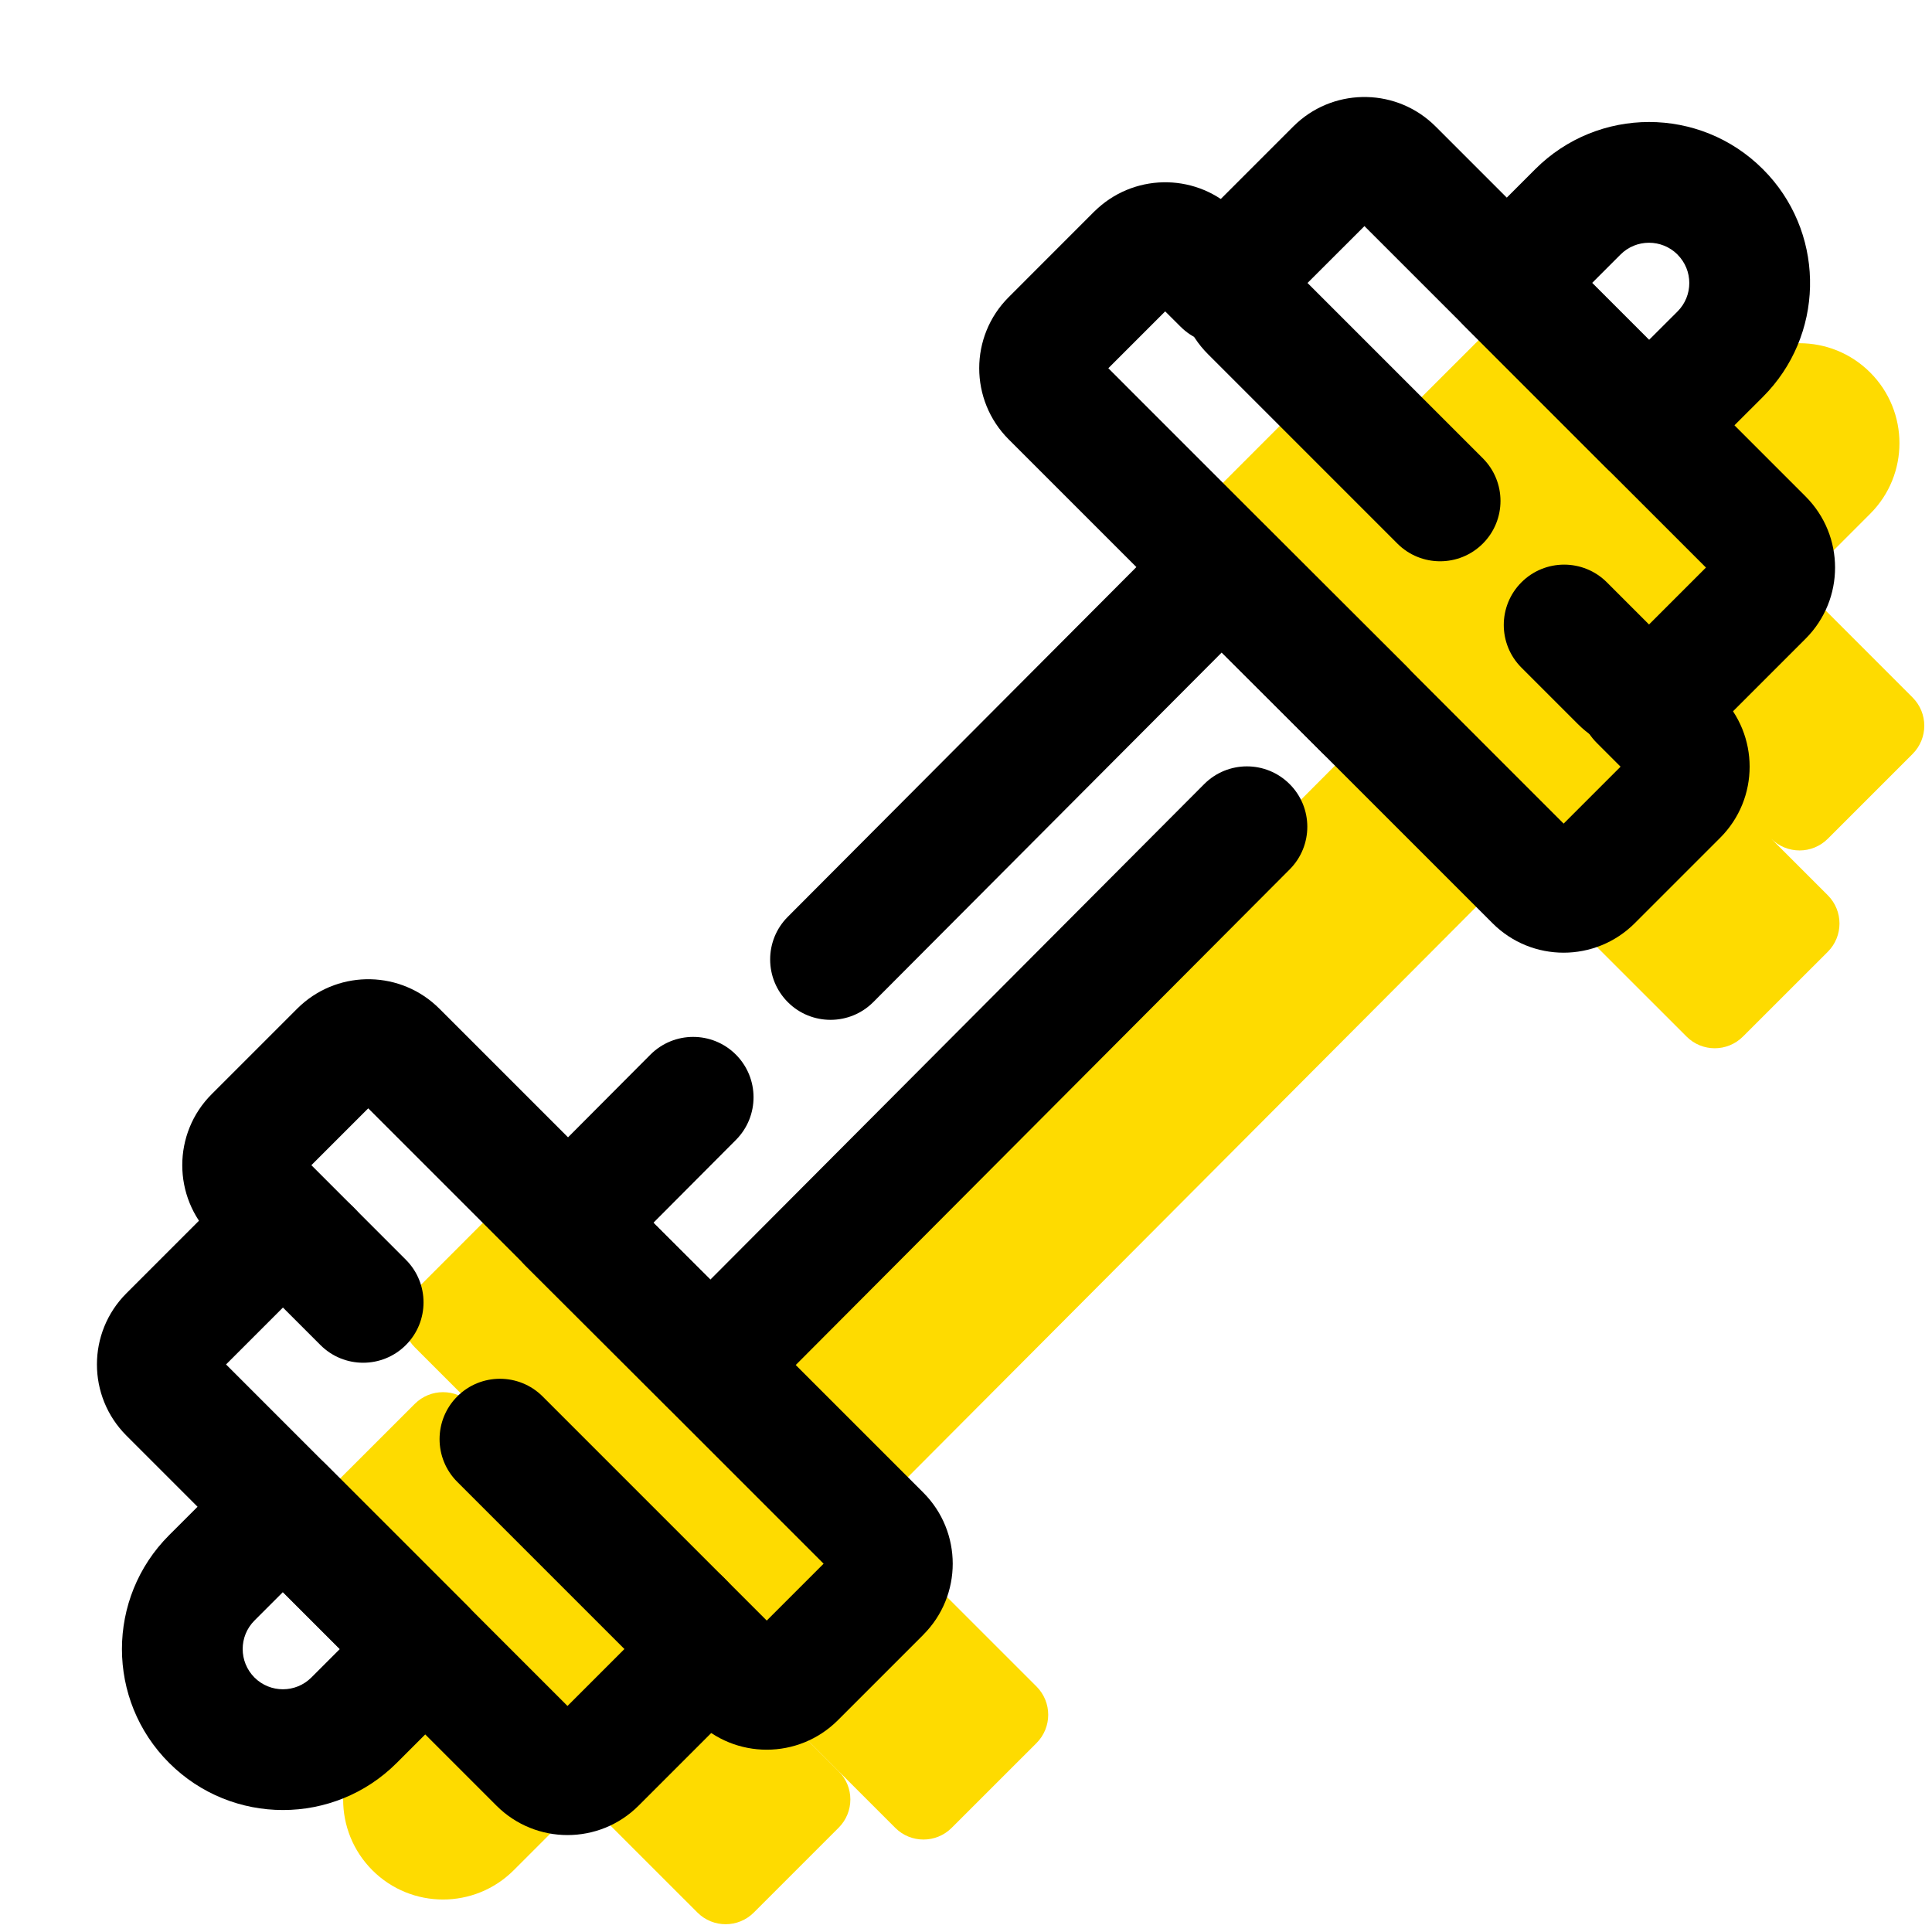 <svg width="30" height="30" viewBox="0 0 30 30" fill="none" xmlns="http://www.w3.org/2000/svg">
<path d="M5.782 26.847C5.177 27.453 5.177 28.435 5.782 29.041C6.388 29.647 7.37 29.647 7.977 29.041L9.074 27.944L6.879 25.75L5.782 26.847Z" fill="#FEDB00"/>
<path d="M7.318 21.799C7.076 21.557 6.683 21.557 6.441 21.799L5.124 23.115C4.882 23.358 4.882 23.75 5.124 23.993L10.829 29.697C11.071 29.94 11.464 29.94 11.706 29.697L13.022 28.381C13.265 28.138 13.265 27.746 13.022 27.503L7.318 21.799Z" fill="#FEDB00"/>
<path d="M28.382 13.024L29.698 11.708C29.941 11.465 29.941 11.073 29.698 10.83L27.944 9.075L29.04 7.978C29.646 7.373 29.646 6.39 29.04 5.784C28.435 5.178 27.452 5.178 26.846 5.784L25.749 6.881L23.994 5.125C23.752 4.883 23.359 4.883 23.117 5.125L21.8 6.441C21.558 6.683 21.558 7.076 21.8 7.318L20.923 6.441C20.68 6.199 20.288 6.199 20.045 6.441L18.729 7.758C18.487 8 18.487 8.393 18.729 8.635L22.658 12.564L21.353 11.263L11.278 21.371L8.635 18.728C8.393 18.486 8 18.486 7.758 18.728L6.442 20.045C6.199 20.287 6.199 20.68 6.442 20.922L13.901 28.382C14.143 28.625 14.536 28.625 14.778 28.382L16.095 27.066C16.337 26.823 16.337 26.431 16.095 26.188L12.903 22.997L13.472 23.564L23.547 13.455L26.188 16.095C26.43 16.338 26.823 16.338 27.065 16.095L28.382 14.779C28.624 14.537 28.624 14.144 28.382 13.902L27.505 13.025C27.748 13.266 28.14 13.266 28.382 13.024Z" fill="#FEDB00"/>
<path d="M3.765 22.7C4.133 22.368 4.702 22.379 5.056 22.734L7.266 24.943C7.442 25.119 7.54 25.357 7.54 25.606C7.54 25.855 7.442 26.093 7.266 26.269L6.161 27.374C5.185 28.35 3.602 28.35 2.626 27.374C1.649 26.398 1.65 24.815 2.625 23.839L3.731 22.734L3.765 22.7ZM3.951 25.164C3.707 25.409 3.708 25.804 3.951 26.048C4.195 26.292 4.591 26.292 4.835 26.048L5.277 25.606L4.393 24.722L3.951 25.164Z" fill="black"/>
<path d="M3.347 18.701C3.94 18.165 4.847 18.164 5.44 18.702L5.499 18.758L5.532 18.793C5.864 19.161 5.852 19.729 5.497 20.084C5.209 20.371 4.78 20.431 4.432 20.265L3.51 21.187L8.812 26.49L9.735 25.567C9.569 25.219 9.629 24.79 9.917 24.502C10.283 24.136 10.877 24.136 11.243 24.502C11.853 25.111 11.854 26.1 11.243 26.711L9.917 28.037C9.308 28.647 8.318 28.648 7.708 28.037L1.963 22.292C1.353 21.682 1.352 20.692 1.964 20.081L3.288 18.757L3.347 18.701Z" fill="black"/>
<path d="M23.839 2.627C24.815 1.651 26.397 1.65 27.373 2.626L27.462 2.719C28.35 3.701 28.32 5.216 27.375 6.162L26.269 7.267C26.093 7.443 25.855 7.542 25.607 7.542C25.358 7.542 25.119 7.443 24.943 7.267L22.734 5.057C22.367 4.691 22.367 4.098 22.734 3.732L23.839 2.627ZM26.048 3.952C25.804 3.709 25.408 3.708 25.164 3.952L24.722 4.394L25.606 5.278L26.048 4.837C26.293 4.592 26.292 4.196 26.048 3.953L26.048 3.952Z" fill="black"/>
<path d="M20.141 1.908C20.753 1.355 21.7 1.372 22.292 1.964L28.037 7.709C28.647 8.319 28.648 9.307 28.037 9.918L26.711 11.244C26.102 11.854 25.112 11.855 24.502 11.244L23.625 10.367C23.259 10.001 23.259 9.408 23.625 9.042C23.991 8.676 24.585 8.676 24.951 9.042L25.606 9.697L26.49 8.813L21.187 3.511L20.303 4.394L23.025 7.116C23.391 7.482 23.391 8.075 23.025 8.441C22.659 8.807 22.065 8.807 21.699 8.441L18.757 5.499C18.147 4.889 18.145 3.899 18.758 3.288L20.082 1.964L20.141 1.908Z" fill="black"/>
<path d="M17.047 3.233C17.66 2.679 18.607 2.696 19.198 3.288L19.658 3.747C20.024 4.114 20.024 4.707 19.658 5.073C19.291 5.439 18.698 5.439 18.332 5.073L18.093 4.835L17.21 5.718L24.28 12.789L25.164 11.905L24.794 11.535C24.428 11.169 24.428 10.575 24.794 10.209C25.16 9.843 25.753 9.843 26.119 10.209L26.71 10.8C27.32 11.41 27.322 12.399 26.71 13.01L26.71 13.01L25.385 14.335C24.775 14.945 23.786 14.947 23.175 14.335L15.663 6.823C15.053 6.213 15.052 5.223 15.664 4.613L16.988 3.288L17.047 3.233Z" fill="black"/>
<path d="M18.698 12.176C19.064 11.809 19.657 11.808 20.024 12.174C20.391 12.539 20.392 13.133 20.026 13.5L11.697 21.857C11.332 22.223 10.738 22.224 10.371 21.859L8.158 19.653C7.792 19.288 7.791 18.694 8.156 18.327L10.099 16.377C10.465 16.01 11.058 16.009 11.425 16.374C11.792 16.74 11.793 17.333 11.428 17.7L10.146 18.987L11.031 19.869L18.698 12.176Z" fill="black"/>
<path d="M18.966 7.869C19.215 7.869 19.453 7.967 19.63 8.143L21.843 10.349C22.209 10.714 22.21 11.308 21.845 11.675C21.479 12.041 20.886 12.042 20.519 11.677L18.97 10.133L13.561 15.56C13.195 15.927 12.601 15.928 12.235 15.563C11.868 15.197 11.867 14.603 12.232 14.237L18.304 8.145L18.372 8.082C18.539 7.945 18.749 7.87 18.966 7.869Z" fill="black"/>
<path d="M4.672 15.608C5.285 15.054 6.231 15.071 6.823 15.663L14.336 23.176C14.946 23.786 14.947 24.775 14.336 25.385L14.336 25.386L13.011 26.711C12.401 27.321 11.412 27.323 10.801 26.711L7.1 23.01C6.734 22.644 6.734 22.05 7.1 21.684C7.466 21.318 8.06 21.318 8.426 21.684L11.906 25.164L12.789 24.281L5.718 17.21L4.835 18.093L6.302 19.561C6.668 19.927 6.668 20.52 6.302 20.886C5.936 21.252 5.342 21.252 4.976 20.886L3.288 19.198C2.678 18.588 2.677 17.598 3.289 16.988L4.614 15.663L4.672 15.608Z" fill="black"/>
</svg>

